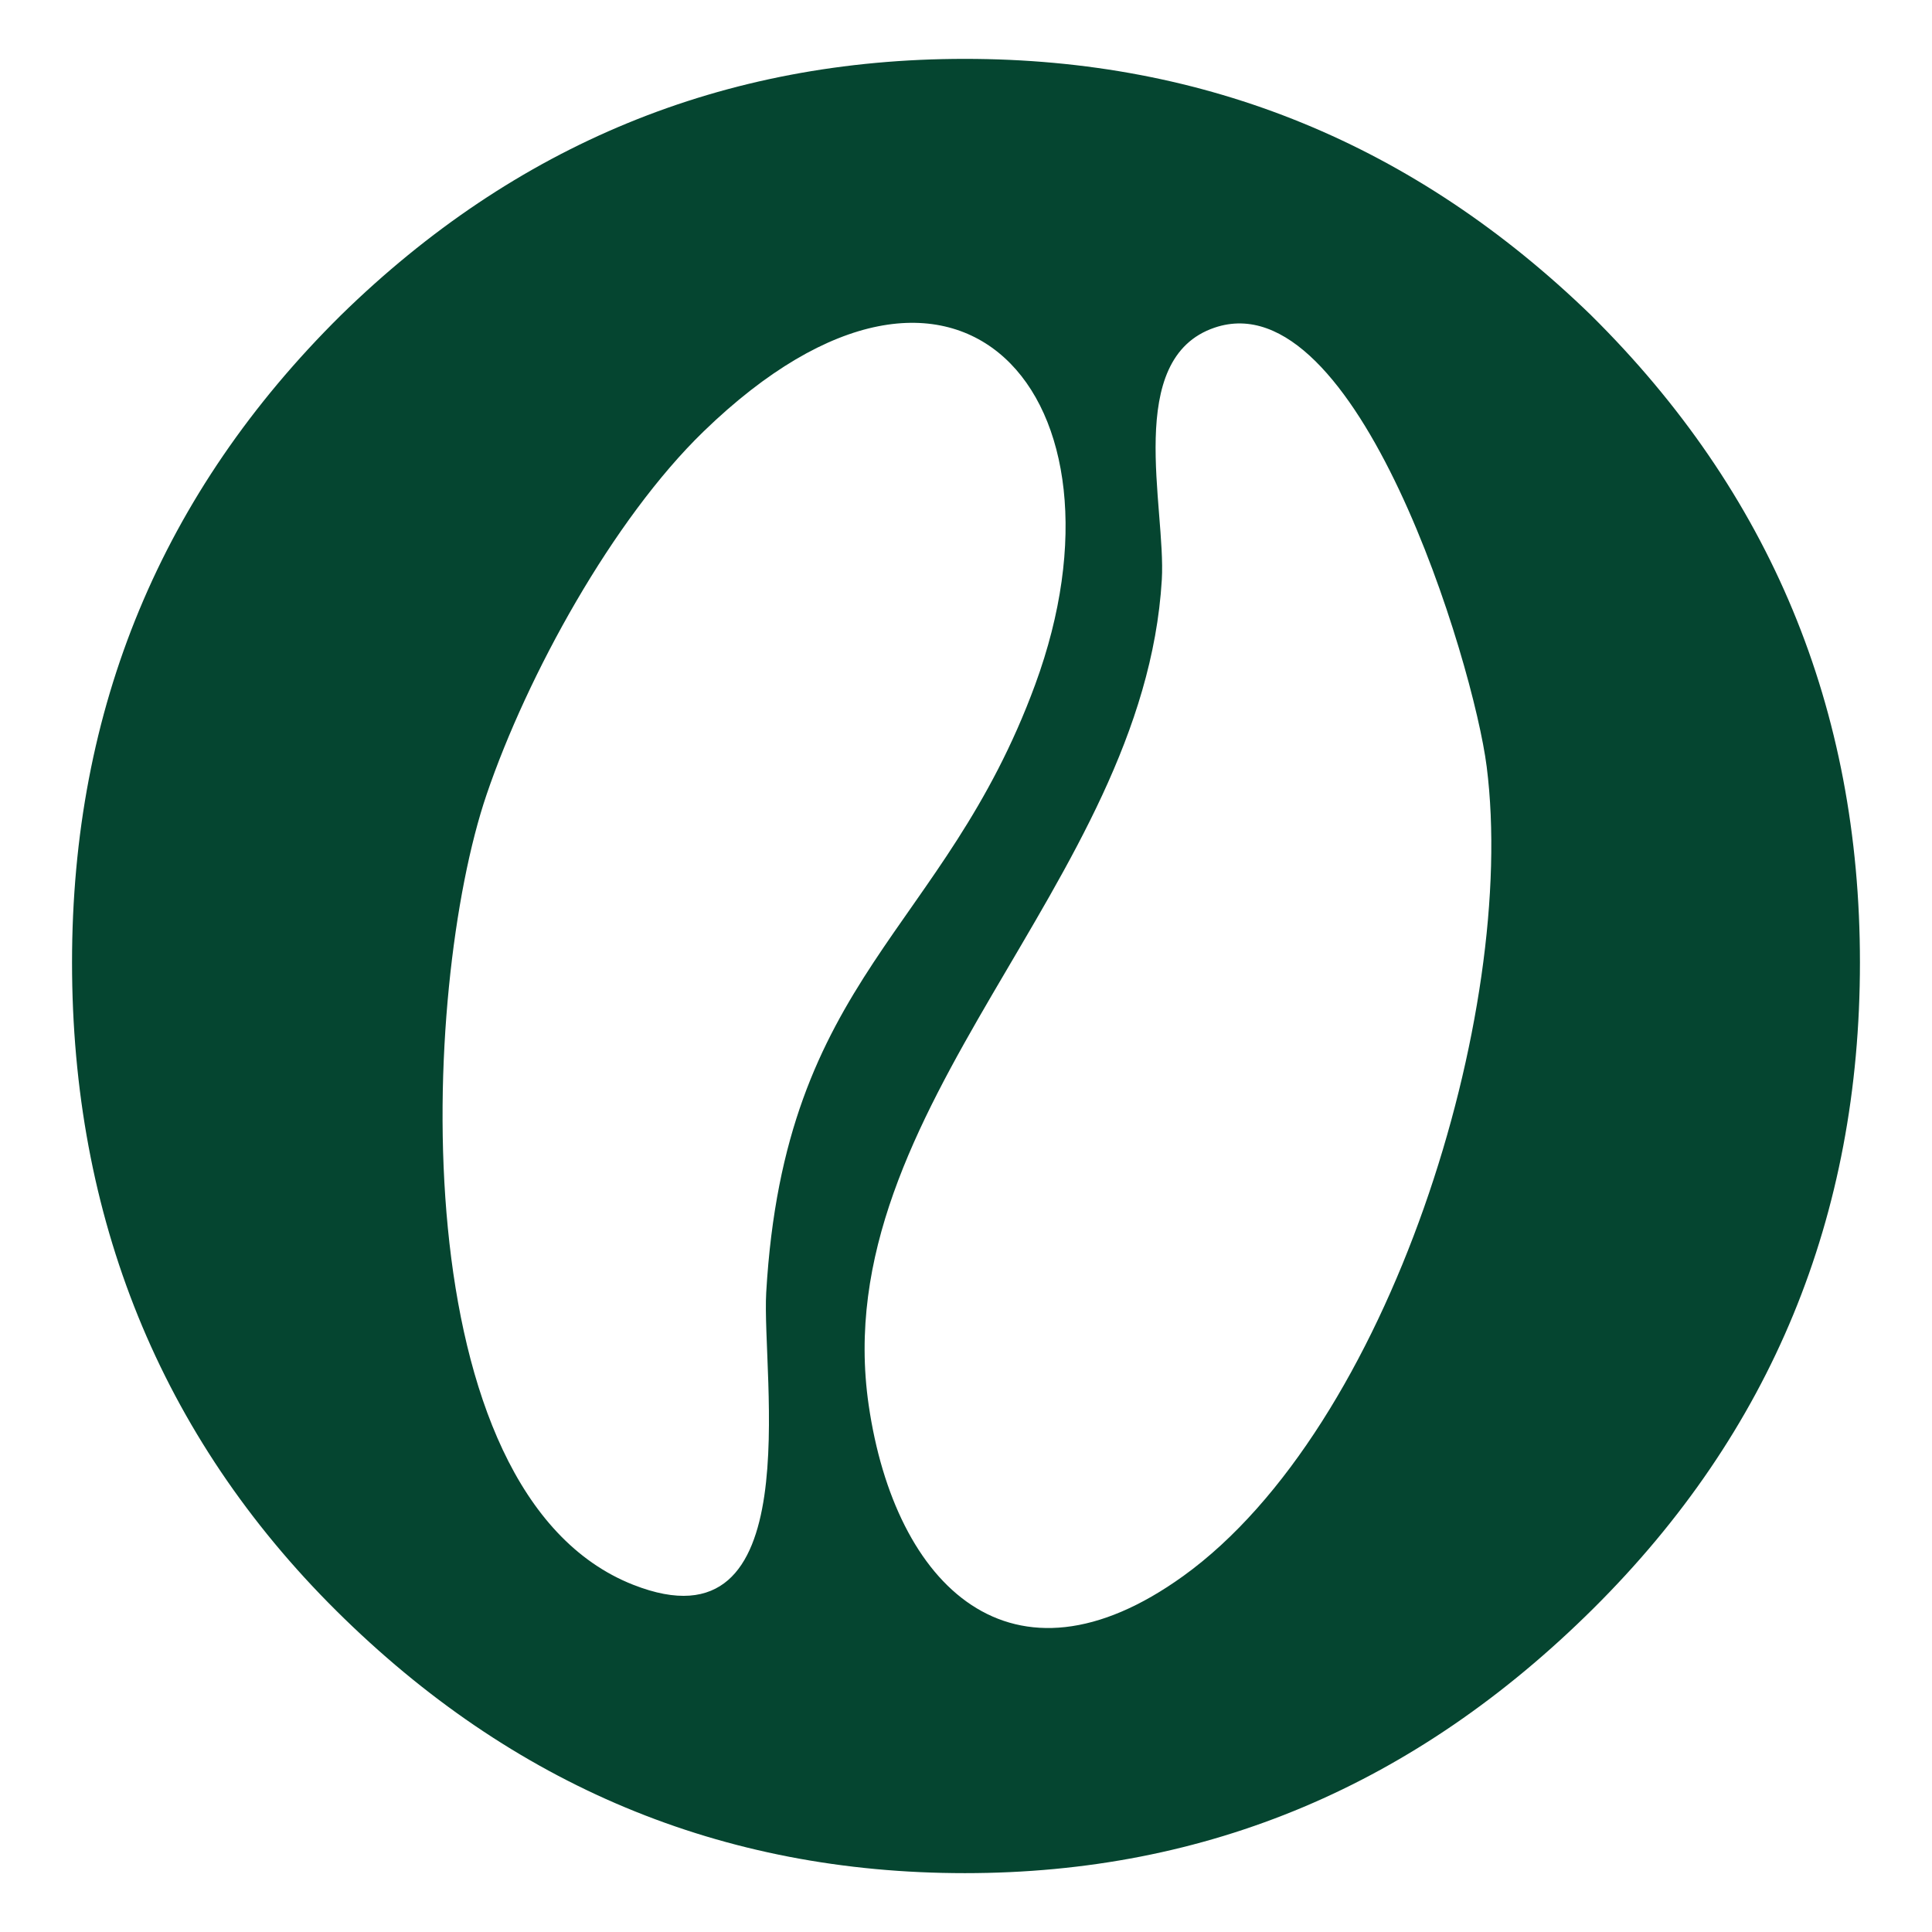 <svg xmlns="http://www.w3.org/2000/svg" id="Calque_1" data-name="Calque 1" viewBox="0 0 1080 1080" width="1080" height="1080"><defs><style>      .cls-1 {        fill: #054530;      }    </style></defs><path class="cls-1" d="M889.5,176.29c-98.51-95.57-215.22-143.38-350.12-143.38s-251.22,47.81-348.89,143.38c-100.16,99.12-150.22,219.67-150.22,361.74s49.24,264.62,147.74,362.4c98.49,97.79,215.61,146.67,351.37,146.67s252.03-49.33,351.36-147.98c99.32-98.66,148.98-219.02,148.98-361.08s-50.08-262.62-150.22-361.74ZM354.01,885.92c-130.2-51.25-118.89-333.33-82-441.76,22.72-66.79,70.59-153.84,121.32-202.99,142.85-138.4,244.1-18.32,185.34,141.53-51,138.76-140.09,162.48-150.35,339.81-2.67,46.17,24.62,202.35-74.31,163.4ZM661.45,881.01c-96.07,69.24-161.07,5.74-175.84-95.47-24.36-167,153.69-291.13,163.85-461.48,2.41-40.34-21.34-123.68,29.53-140.91,79.7-27.01,144.7,187.17,152.08,245.41,17.43,137.44-54.49,369.49-169.62,452.46Z"></path></svg>
